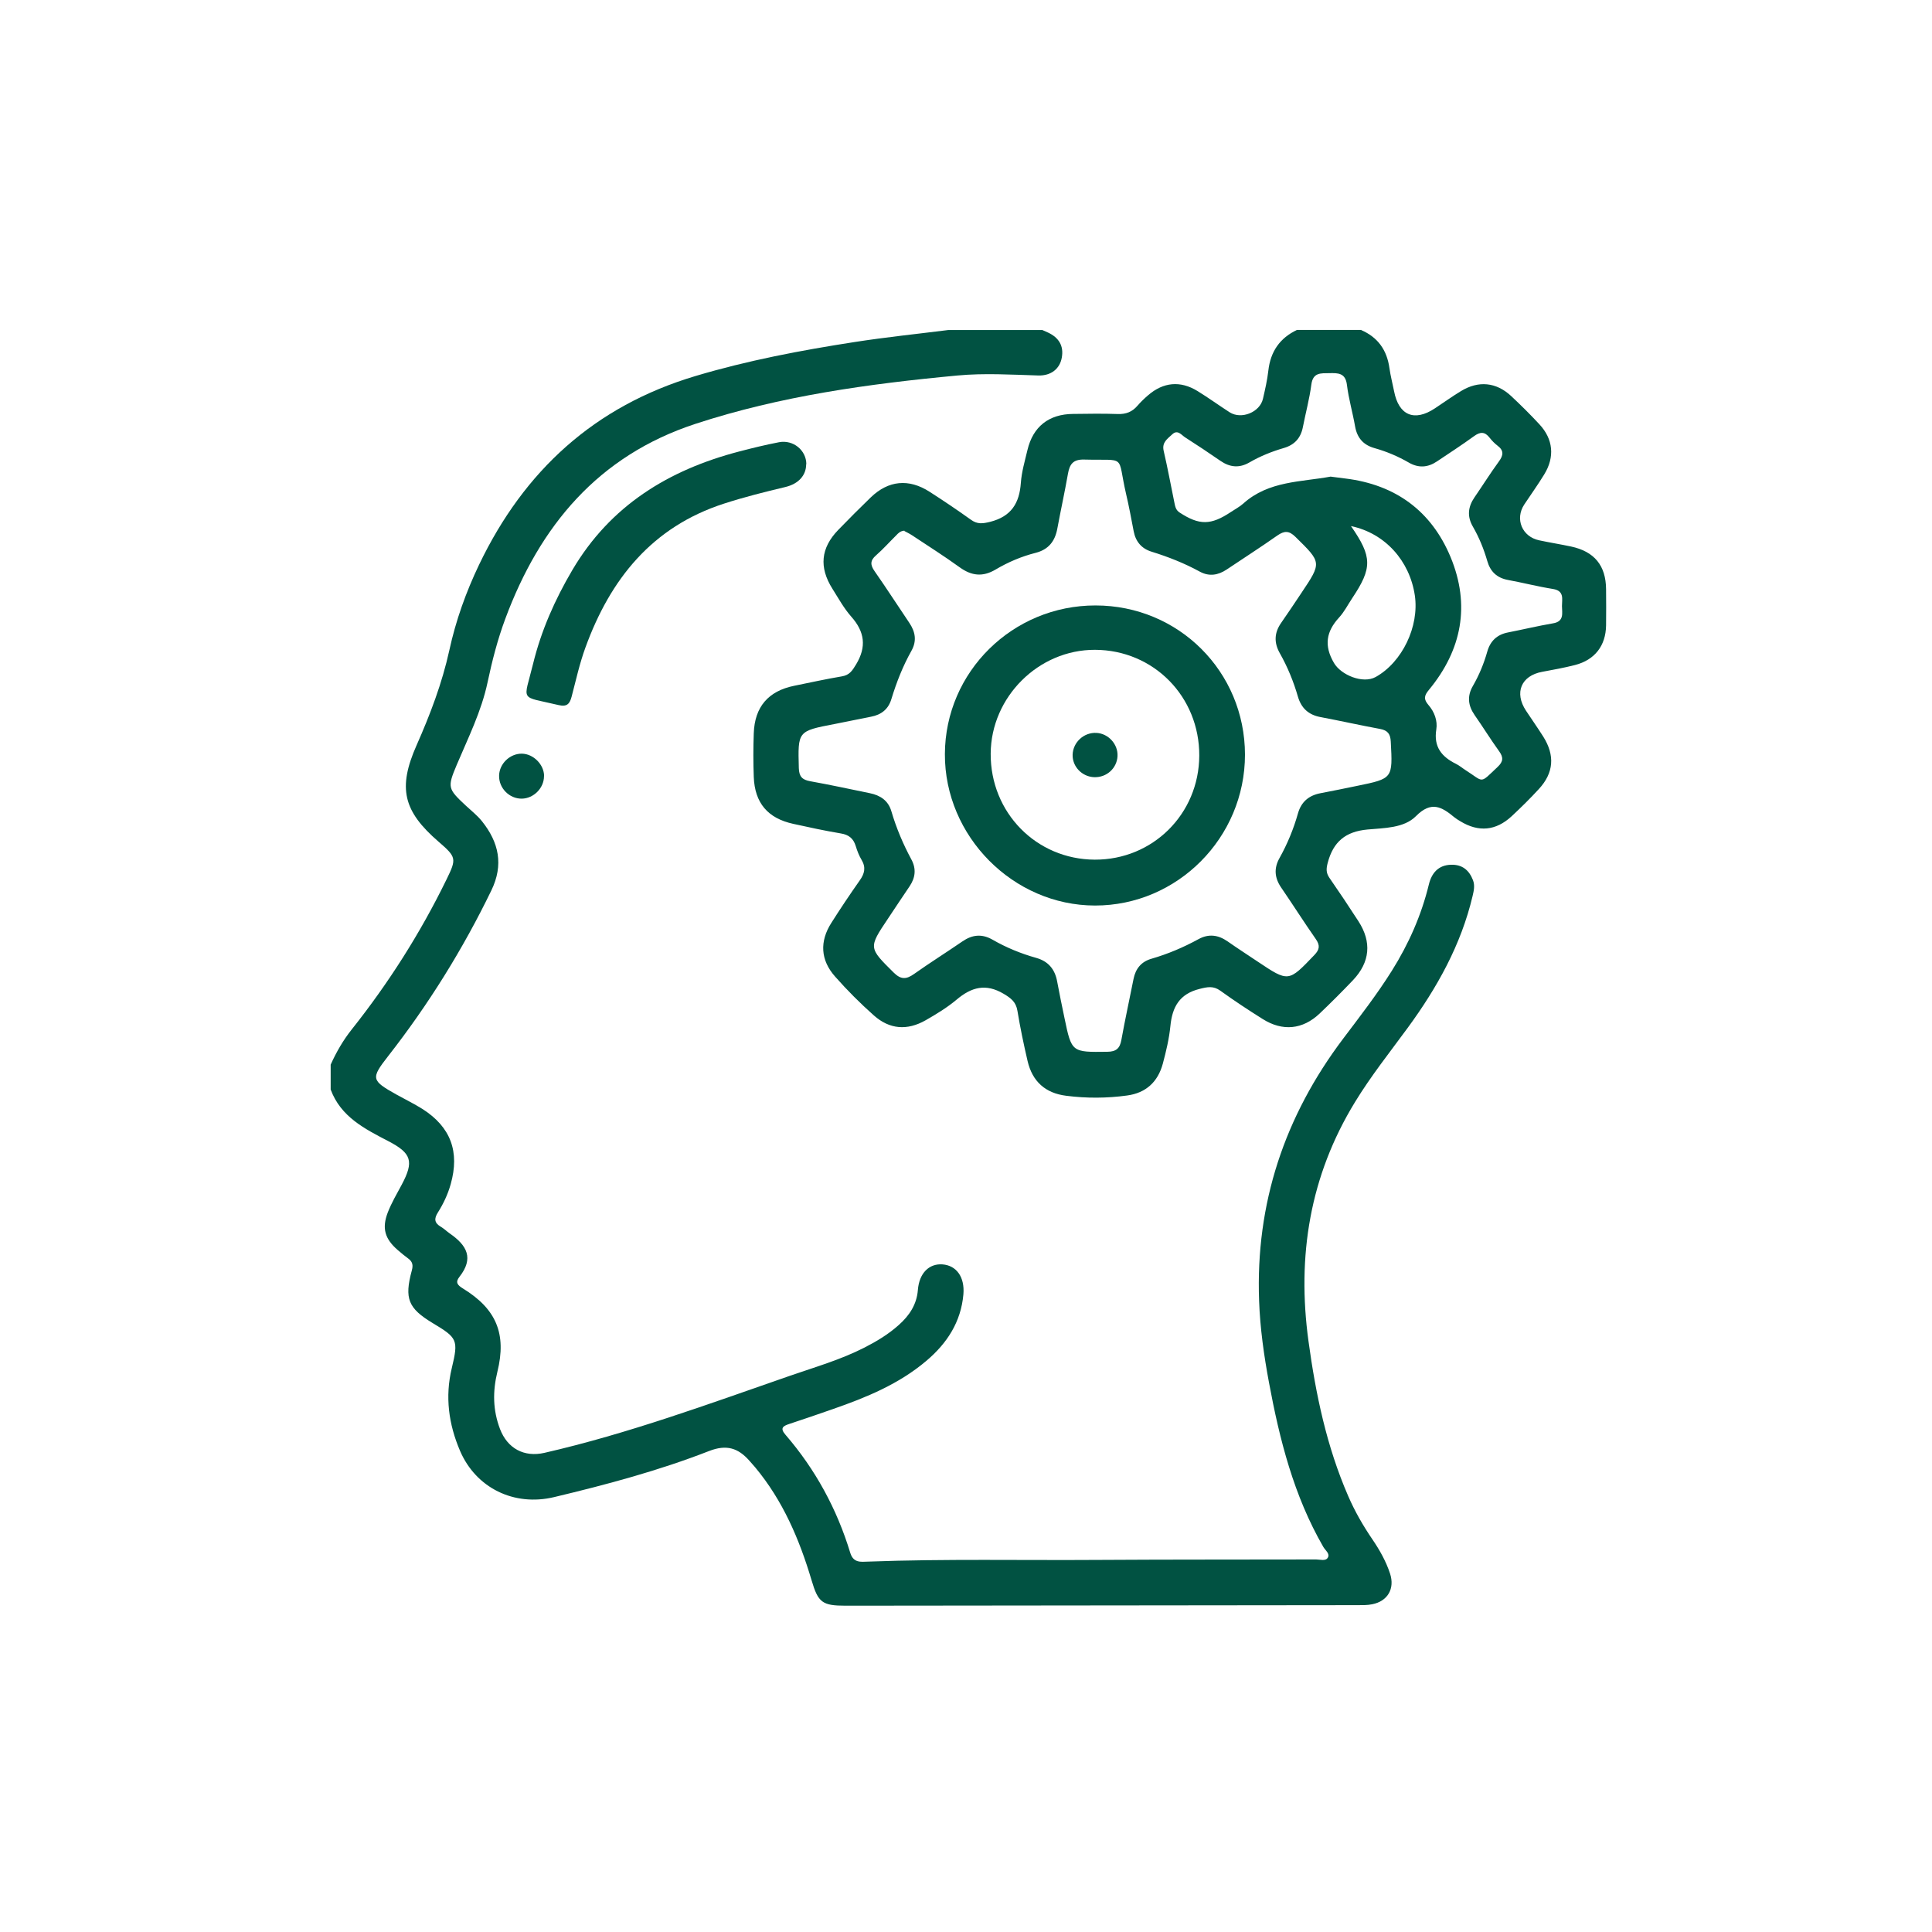 <svg viewBox="0 0 2160 2160" version="1.1" xmlns="http://www.w3.org/2000/svg">
  <defs>
    <style>
      .cls-1 {
        fill: #015242;
      }
    </style>
  </defs>
  
  <g>
    <g id="Layer_1">
      <g id="i9cCi0.tif">
        <g>
          <path d="M1521.8,369c18.7,8.1,28.8,22.4,31.6,42.5,1.2,8.7,3.5,17.2,5.2,25.9,5.2,27.1,22.7,34.4,45.7,19.1,9.7-6.4,19.1-13.2,29-19.2,19.6-12,39.5-10.1,56.2,5.5,10.8,10.1,21.4,20.6,31.5,31.5,15.5,16.6,17.5,36.6,5.4,56.2-7,11.5-14.9,22.4-22.3,33.6-10.6,16.2-2.4,36,16.8,40,11.8,2.5,23.7,4.4,35.5,6.9,26.2,5.6,39,21.3,39.2,47.8.1,13.5.2,26.9,0,40.4-.3,22.7-12.6,38.6-34.7,44.3-12.1,3.1-24.4,5.3-36.7,7.6-23.5,4.3-31.5,23.3-18.1,43.5,6.4,9.7,13.1,19.2,19.3,29,13.2,21,11.7,40.5-4.9,58.5-9.7,10.6-20,20.7-30.5,30.5-17.6,16.3-37,18-57.3,5.6-2.4-1.4-4.8-2.9-6.9-4.6-14-11.6-25.7-18.4-42.8-1.1-13.3,13.4-35.5,13.2-54.1,14.9-24.8,2.3-38.3,13.8-44.5,37.2-1.7,6.5-2,11.1,1.8,16.7,11.1,16,21.9,32.2,32.5,48.6,15.1,23.3,13,45.8-6,65.9-12.2,12.8-24.6,25.2-37.4,37.4-18.9,17.9-41.4,20.1-63.6,6.1-16.1-10.1-32-20.6-47.4-31.7-7.8-5.6-14.4-4.2-23.1-2-22.5,5.6-30.6,20.1-32.7,41.5-1.4,14.2-4.8,28.4-8.5,42.2-5.5,20.3-18.9,32.7-40,35.5-22.6,3.1-45.3,3.2-67.9.3-23.5-2.9-38-16.1-43.3-39-4.3-18.5-8.2-37.1-11.3-55.9-1.6-9.9-7-14.1-15.4-19.1-20-11.9-36-7.5-52.6,6.5-10.6,8.9-22.6,16.2-34.7,23.1-20.6,11.7-40.3,10.2-57.9-5.5-15.2-13.5-29.7-28-43.2-43.3-16.5-18.5-17.5-39.4-4.2-60.2,10.2-16.1,20.8-31.9,31.7-47.4,5.4-7.6,7.1-14.5,2-23-2.8-4.7-4.9-10.1-6.5-15.4-2.6-8.5-7.8-12.7-16.7-14.1-17.8-3-35.5-6.8-53.1-10.7-28.5-6.2-43.1-23.3-44.2-52.5-.6-16.2-.6-32.5,0-48.7,1-29.6,16.2-47.3,45.3-53.2,17.7-3.6,35.4-7.5,53.2-10.5,8.5-1.4,11.6-6.3,15.8-13.2,12-19.8,9.8-36.6-5.4-53.7-8.2-9.3-14.3-20.5-21-31.1-15.1-24-13-45.5,6.5-65.7,11.9-12.3,24.1-24.5,36.4-36.4,19.7-19,42.5-21.3,65.9-6.2,15.6,10,31,20.4,46.1,31.2,7.2,5.2,13.1,4.4,21.6,2.3,23.5-6,32.6-20.8,34.2-43.5.9-12.4,4.5-24.6,7.4-36.8,6.2-26.1,23.9-40.1,50.9-40.3,16.7-.2,33.4-.5,50.1.1,9.2.3,16.1-2.4,22-9.3,3.6-4.2,7.7-8.1,11.9-11.7,17-14.7,36-16.5,55.2-4.7,12.2,7.5,23.9,16,36,23.8,13.1,8.3,33.8-.1,37.2-15.2,2.4-10.4,4.8-20.8,6-31.4,2.4-21.2,12.7-36.4,32-45.5h72.4ZM1011.2,593.3c-4.7.3-6.9,2.8-9.1,5.1-7.6,7.5-14.7,15.5-22.7,22.5-6.7,5.8-6.5,10.7-1.6,17.7,13.3,19,25.8,38.5,38.8,57.7,6.8,10.1,8.6,20.2,2.4,31.3-9.6,17.1-16.7,35.2-22.4,53.9-3.4,11.4-11.2,17.6-22.8,19.8-13.7,2.6-27.2,5.6-40.9,8.2-41.2,7.9-40.9,7.9-39.8,49.3.3,9.4,3.8,13,12.6,14.6,22.3,4,44.5,8.8,66.8,13.4,11.7,2.4,20.6,8.2,24.1,20.3,5.5,18.7,13.1,36.7,22.4,53.9,5.6,10.5,4.4,20.4-2.2,30.1-8.1,11.9-16,23.9-24,35.9-22,32.8-21.7,32.5,6.4,60.4,8,7.9,14,7.7,22.6,1.6,17.8-12.6,36.3-24.2,54.2-36.5,11.1-7.6,21.8-8.7,33.7-1.9,15.3,8.8,31.6,15.5,48.7,20.3,13.6,3.8,21,12.7,23.5,26.3,2.6,13.7,5.3,27.3,8.2,40.9,8,38.6,8.1,38.3,47.9,37.8,9.8-.1,14-3.7,15.7-13.2,4.1-22.8,9.1-45.4,13.6-68.2,2.3-11.5,8.6-19.3,20-22.6,18.3-5.3,35.8-12.7,52.6-21.9,11.5-6.3,22.1-4.8,32.6,2.5,11,7.7,22.3,15,33.5,22.5,34.7,23.2,34.5,23,63.4-7.2,6-6.2,6.6-10.8,1.7-17.9-13.3-19-25.7-38.6-38.8-57.7-7.3-10.7-8.2-21.4-1.9-32.7,8.9-15.9,15.8-32.6,20.7-50,3.7-13.1,12.2-20.2,25.3-22.7,13.7-2.6,27.3-5.4,40.9-8.2,40-8.2,39.8-8.2,37.6-49.5-.4-8.3-3.3-12.5-11.8-14.1-22.3-4.1-44.5-9.1-66.8-13.3-13.3-2.5-21.4-9.9-25.2-22.8-4.9-17-11.6-33.3-20.3-48.7-6.6-11.7-6.2-22.8,1.6-33.9,7.7-11,15.1-22.2,22.6-33.4,22.9-34.2,22.6-33.9-6.7-62.7-7.2-7.1-12.4-6.9-20.2-1.5-18.6,13.1-37.7,25.3-56.6,38-9.6,6.4-19.6,8.1-30.1,2.4-17.2-9.4-35.2-16.5-53.9-22.3-11.1-3.4-17.8-11.2-20-22.7-2.7-14.1-5.3-28.2-8.6-42.2-10.3-44.6,1.5-36.8-46.9-38.1-12.2-.3-16.1,5.1-18,15.8-3.6,20.5-8.1,40.9-11.9,61.4-2.6,14.1-9.8,23.4-24.3,27.1-15.8,4-30.8,10.4-44.8,18.7-14.2,8.4-26.7,7.1-40-2.5-17.3-12.5-35.3-23.9-53.1-35.7-3-2-6.4-3.6-8.8-4.9ZM1487.9,532.9c6.3.8,11.3,1.4,16.4,2.1,55.9,6.9,96,36.2,117.5,87.9,22.2,53.6,12.6,103.7-24.1,148.2-5.6,6.7-6.3,10.6-.5,17.3,6.5,7.5,10.2,17.5,8.6,27.2-3.1,19.4,6,30.5,22,38.4,3.7,1.8,6.9,4.6,10.5,6.9,21.4,13.6,15.4,16,36.1-3.5,6.5-6.1,6.5-10.8,1.5-17.7-9.5-13.2-18-27-27.3-40.3-7.3-10.6-8.5-21.1-1.9-32.5,7-12.1,12.3-25,16.1-38.4,3.4-11.9,10.9-19,23.1-21.4,16.8-3.3,33.5-7.3,50.4-10.2,12.7-2.1,10.1-11.3,10-19.3,0-7.8,2.9-17-10-19.1-16.9-2.7-33.6-7-50.4-10.1-12.3-2.3-19.7-9.3-23.1-21.2-3.9-13.4-9.1-26.3-16.1-38.4-6.6-11.4-5.5-22,1.7-32.6,9.2-13.4,17.8-27.1,27.4-40.3,5-6.8,5.8-12.1-1.5-17.6-3.3-2.5-6.3-5.6-8.8-8.8-5.4-7-10.5-7-17.6-1.8-13.5,9.8-27.5,18.9-41.4,28.2-10.1,6.8-20.5,7.6-31.4,1.3-12.1-7-24.9-12.4-38.4-16.2-12.5-3.5-19.4-11.4-21.7-24.3-2.7-15.5-7.2-30.8-9.1-46.3-1.6-13.5-9.8-13.4-19.7-13.2-9.5.2-18.3-1-20.1,12.8-2.1,16-6.4,31.8-9.5,47.7-2.4,12.1-9.3,19.7-21.3,23.2-13.4,3.9-26.3,9.1-38.4,16.1-11.4,6.6-21.9,5.5-32.5-1.8-13-9-26.1-17.7-39.4-26.2-4.2-2.7-8.4-9.1-14.4-3.4-5.2,4.9-11.8,8.9-9.6,18.4,4.5,19.4,8.1,39,12.1,58.5.8,4.1,1.7,7.9,5.7,10.5,22,14.4,34.9,14.4,57.4-.6,4.6-3.1,9.7-5.7,13.8-9.4,28.4-25.6,64.9-24,98-30.2ZM1510.5,588.3c23.8,34.3,23.8,46.7,1.4,80.3-4.9,7.3-8.9,15.4-14.8,21.8-14.5,15.8-17,31.5-5.7,50.8,7.9,13.5,32.3,23.6,46.6,15.7,29.7-16.5,48.9-56.6,43.8-91.2-5.8-38.9-33.4-69.5-71.2-77.5Z" class="cls-1"></path>
          <path d="M1165.4,369c2.1.9,4.2,1.8,6.3,2.8,12,5.6,17.8,14.8,15.4,28-2.2,12.6-12.1,20.4-26.2,20-30.1-.9-60.1-2.8-90.3,0-99.4,9.3-198,22.9-293.2,54.1-108.7,35.7-173.9,114-212.5,218-8.6,23.1-14.7,46.9-19.8,71-6.9,32.5-21.7,62-34.5,92.3-10.6,25.2-10,26.6,10.2,45.5,6.1,5.7,12.8,10.9,18,17.4,18.9,23.6,24.5,48.7,10.5,77.5-31.9,65.8-70.3,127.5-115.3,185.1-19.6,25.1-19,27.2,9.2,43,9.7,5.4,19.8,10.3,29.2,16.2,31.6,20.2,41.7,47.8,31.5,84-3.2,11.3-8.1,21.8-14.3,31.6-4.4,6.9-4.1,11.7,3.2,16,3.6,2.1,6.6,5.1,10,7.5,19.4,13.4,27.2,27.8,10.8,48.6-4.8,6.1-2.1,9.2,3.9,12.9,37.2,22.8,49.1,50.5,38.6,93.1-5.4,22-5.1,43,2.9,64,8.3,21.8,27,31.9,49.7,26.7,93.8-21.5,183.9-54.7,274.6-86.2,28-9.7,56.6-17.9,83.2-31.5,13.7-7,26.8-14.9,38.3-25.2,11.7-10.4,20.1-22.7,21.4-39.2,1.5-18.9,12.6-29.7,27.5-28.6,15.7,1.2,25,14.2,23.4,33.4-2.7,31-18.3,54.9-41.5,74.5-30.7,26-67.1,40.9-104.5,53.9-16.2,5.6-32.4,11.3-48.7,16.6-7.3,2.4-10.5,4.8-4.2,12.1,33.5,38.8,57.5,83,72.4,132,3.5,11.4,11.7,10.1,19.9,9.8,86.3-3.2,172.5-1.3,258.8-1.9,80.7-.5,161.4-.3,242.2-.5,4.4,0,10.5,2.2,13-2,2.7-4.5-2.8-8.2-5-12-33-57.1-48.9-119.9-60.8-184-5.6-30.1-9.9-60.4-11-91-4.1-109.1,28.5-206.5,94-293.3,18.7-24.8,37.8-49.4,54.3-75.7,18.9-30.1,33.1-62.1,41.5-96.7,3.1-12.7,10.6-21.7,25-22,12.2-.3,20,6,24.3,17.2,2.3,5.9,1,11.8-.4,17.7-12.9,54.7-39.7,102.6-72.6,147.5-20,27.3-41.1,53.8-58.8,82.8-50.7,82.8-65.1,172.5-52.1,267.4,8.1,59.4,20.3,117.8,44.4,173.2,7.4,17.1,16.6,33.1,27.1,48.5,8.1,11.9,15.2,24.5,19.7,38.2,5.5,16.8-2.6,30.9-20,34.3-5.4,1.1-11.1,1-16.6,1-190.7.2-381.4.4-572,.6-26.3,0-30.8-3.5-38.2-28.6-13.6-45.7-32.1-89-63-126.1-2.1-2.5-4.3-4.9-6.4-7.3-12.5-14.2-25.5-18.6-45.2-10.9-56.2,21.9-114.5,37.5-173.2,51.5-44.8,10.7-87.4-10.2-105.2-51.8-12.7-29.7-16.9-60.4-9.2-92.4,7.6-31.6,6.3-33.8-21.4-50.4-27.3-16.5-31.8-27.3-23.3-58.7,1.6-5.8,1-9.7-3.8-13.3-4.1-3-8.1-6.3-11.9-9.6-14.4-12.5-18-24.3-11.1-42.2,4.2-10.7,10.1-20.8,15.6-31,13.7-25.8,11.1-35-14.9-48.5-26.5-13.8-53.3-27.2-64.6-57.8v-27.8c6.3-14,13.9-27.2,23.5-39.3,41.4-52.1,76.9-108,106.1-167.9,11.3-23.1,11-24.8-8.9-42-39.6-34.2-45.9-60-24.6-108,15.2-34.4,28.5-69.3,36.6-106.2,7.2-33.1,18.6-65,33.3-95.7,50.4-105.1,129.1-177.1,241.9-210.8,58.3-17.4,117.9-28.7,177.9-38,34.7-5.4,69.7-9,104.6-13.4,35.3,0,70.5,0,105.8,0Z" class="cls-1"></path>
          <path d="M901.3,519c0,12.3-8.3,21.9-23.3,25.5-23,5.5-45.9,11.2-68.4,18.5-80.6,26-127.3,84.5-155.1,161-6.5,17.8-10.6,36.5-15.4,54.8-2.1,8-5.1,11.7-14.5,9.5-44.5-10.6-39.2-2.7-28.6-46.2,9.1-37.2,24.4-71.7,43.9-104.8,42.5-72.1,107.6-111.9,186.4-132.5,14.8-3.9,29.7-7.5,44.7-10.4,15.9-3,30.4,9,30.5,24.5Z" class="cls-1"></path>
          <path d="M608.2,867.8c0,13.3-11.6,24.9-24.8,25.1-13.9.2-25.8-11.8-25.4-25.8.3-13.3,12.1-24.6,25.4-24.5,13,.2,24.9,12.2,24.9,25.1Z" class="cls-1"></path>
          <path d="M1224.8,676.9c92.9,0,167,74,167.1,166.8,0,92.8-75.5,168.8-167.7,168.7-91.5-.1-168.2-77.5-167.8-169.4.4-91.9,75.7-166.2,168.5-166.1ZM1340.8,844.9c.3-66-51-118.2-116.6-118.4-63.1-.2-116.2,52.7-116.6,116-.4,66,51,118.3,116.3,118.6,64.9.3,116.6-51.1,116.9-116.3Z" class="cls-1"></path>
          <path d="M1199.2,843.7c.5-14,12.7-25.1,26.7-24.3,13.3.7,24.2,12.7,23.5,26-.7,13.5-12.1,23.9-25.9,23.5-13.7-.4-24.7-11.8-24.3-25.2Z" class="cls-1"></path>
        </g>
      </g>
    </g>
  </g>
</svg>